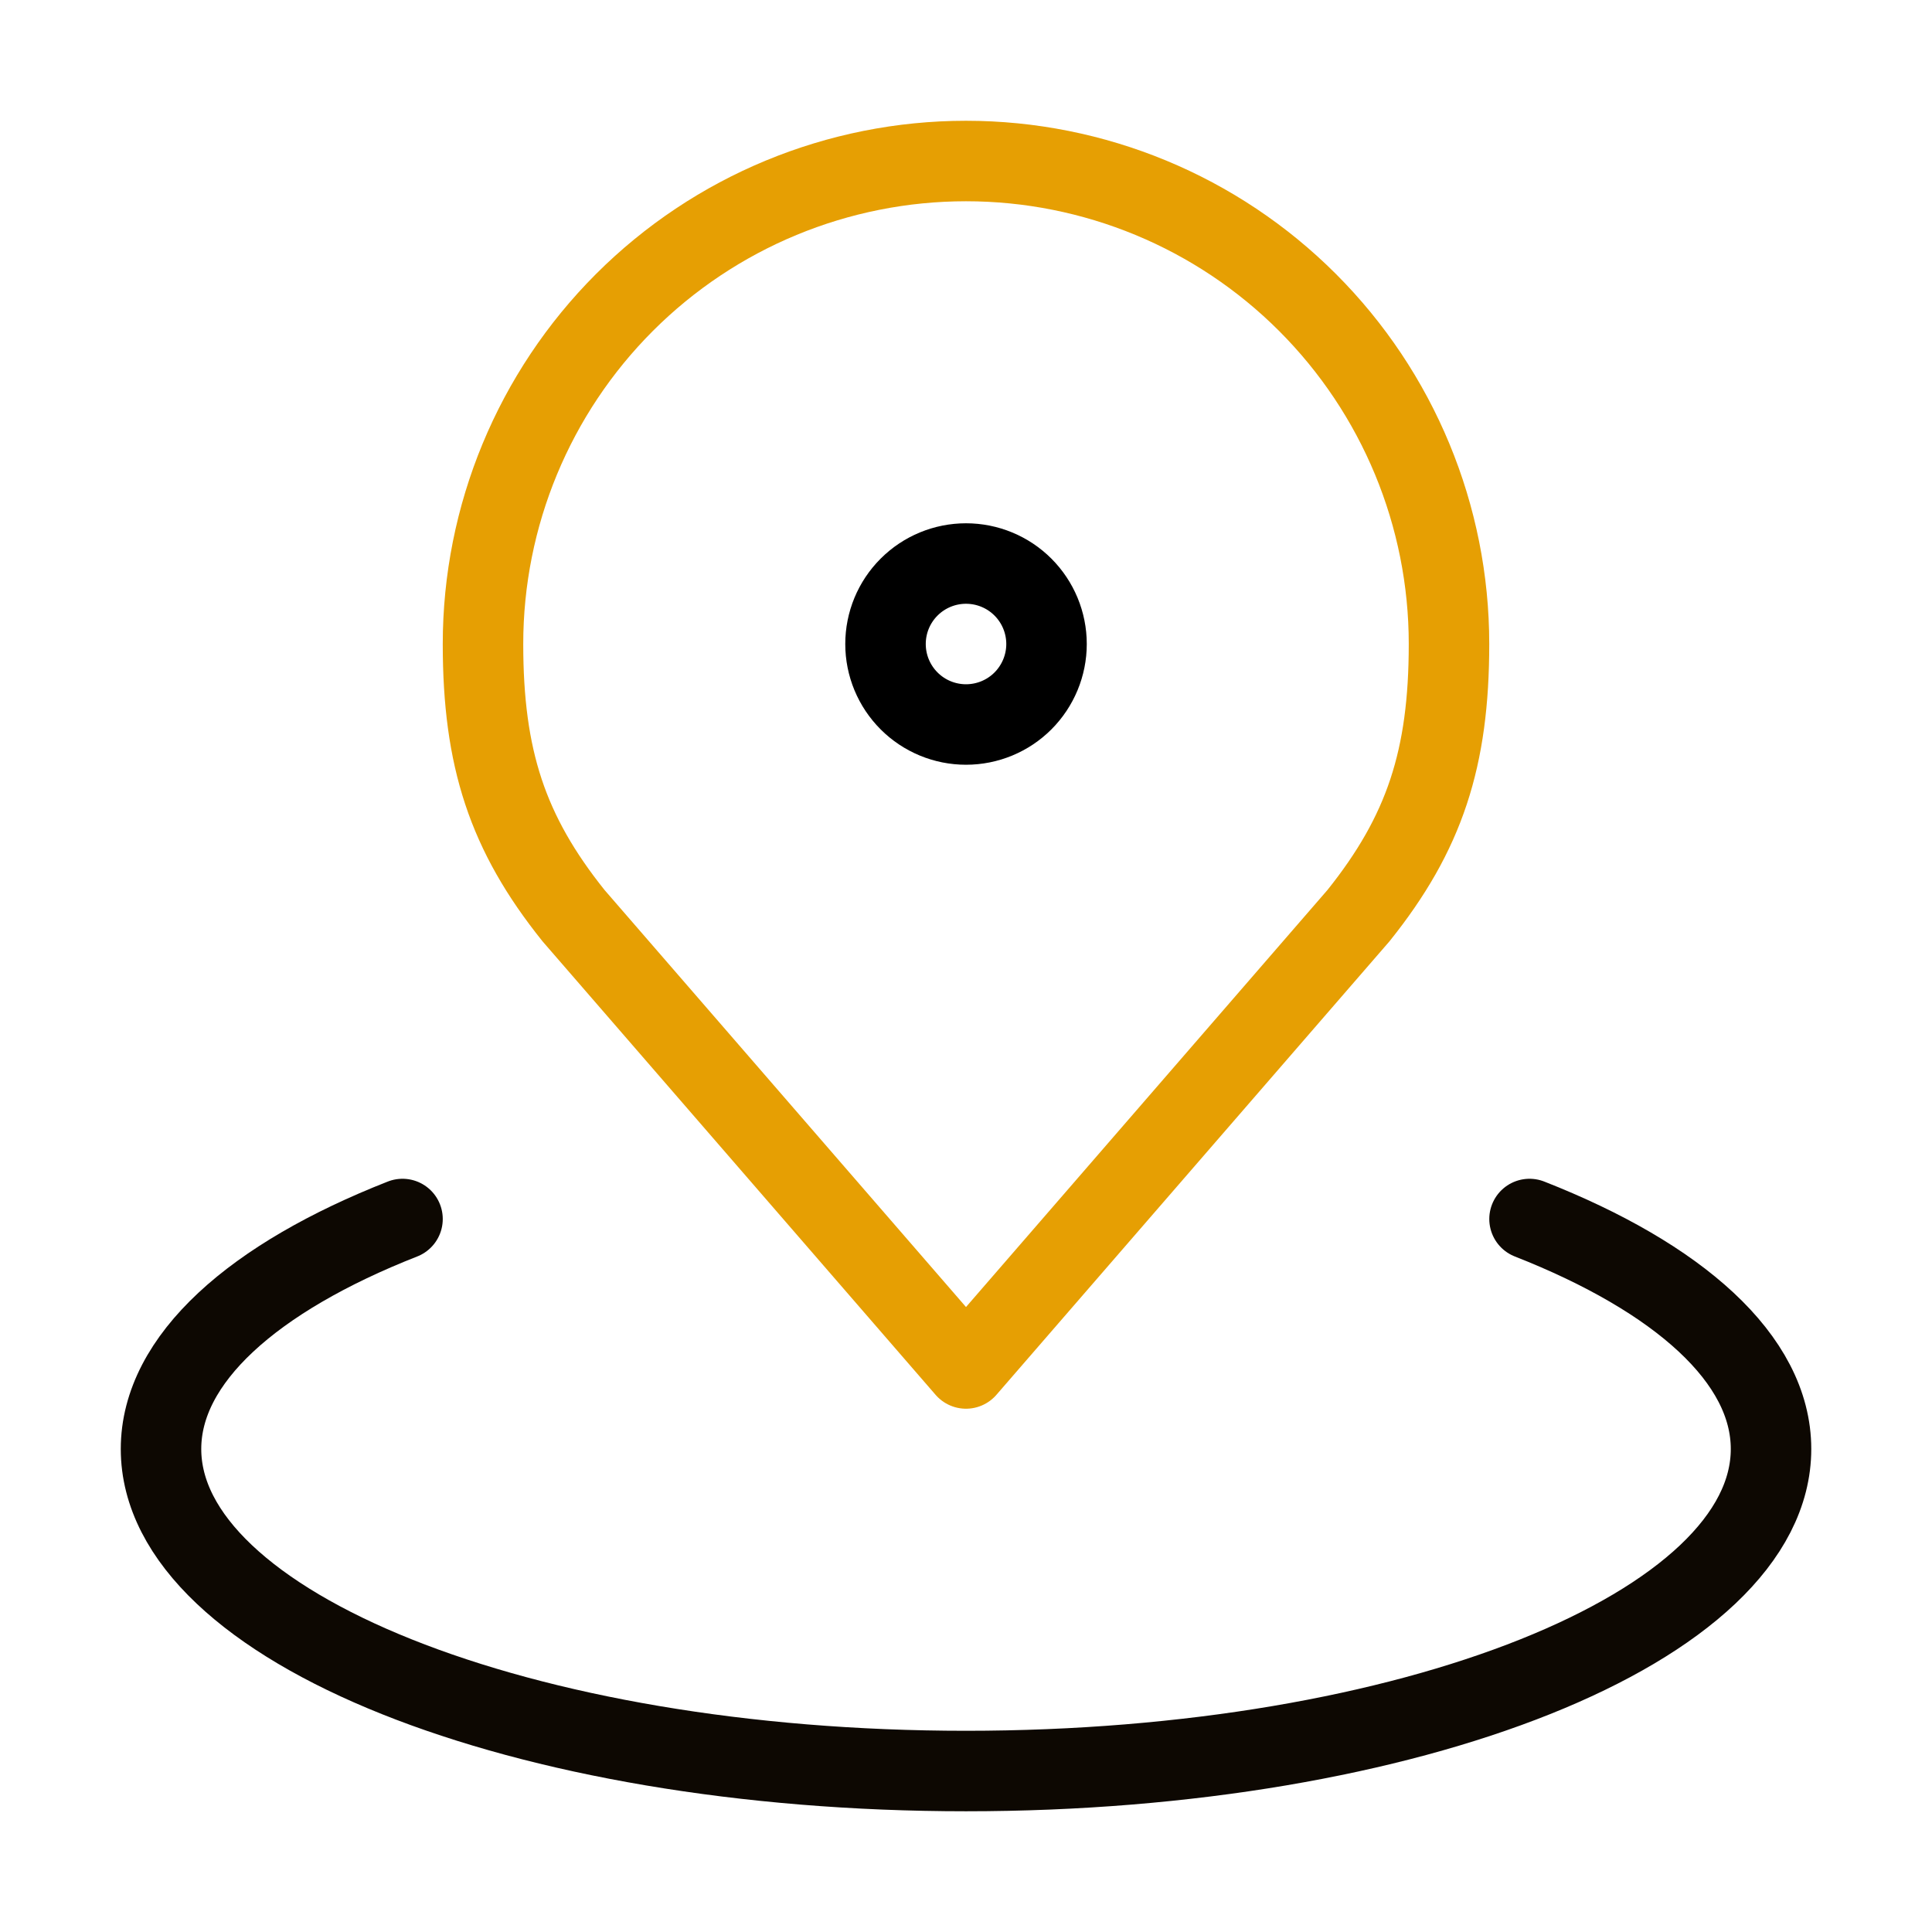<?xml version="1.0" encoding="UTF-8"?> <svg xmlns="http://www.w3.org/2000/svg" width="47" height="47" viewBox="0 0 47 47" fill="none"> <path d="M23.5 3.917C20.384 3.917 17.395 5.154 15.191 7.358C12.988 9.562 11.75 12.55 11.75 15.666C11.75 18.445 12.341 20.265 13.953 22.276L23.5 33.291L33.047 22.276C34.659 20.265 35.25 18.445 35.25 15.666C35.25 12.55 34.012 9.562 31.808 7.358C29.605 5.154 26.616 3.917 23.5 3.917Z" stroke="#E69F03" stroke-width="1.958" stroke-linecap="round" stroke-linejoin="round"></path> <path d="M9.792 29.655C6.167 31.079 3.917 33.059 3.917 35.25C3.917 39.578 12.684 43.084 23.5 43.084C34.316 43.084 43.084 39.578 43.084 35.25C43.084 33.059 40.834 31.079 37.209 29.655" stroke="#0D0802" stroke-width="1.958" stroke-linecap="round" stroke-linejoin="round"></path> <path d="M23.5 13.709C22.981 13.709 22.483 13.915 22.116 14.282C21.748 14.649 21.542 15.147 21.542 15.667C21.542 16.186 21.748 16.684 22.116 17.052C22.483 17.419 22.981 17.625 23.5 17.625C24.02 17.625 24.518 17.419 24.885 17.052C25.252 16.684 25.459 16.186 25.459 15.667C25.459 15.147 25.252 14.649 24.885 14.282C24.518 13.915 24.02 13.709 23.5 13.709Z" stroke="black" stroke-width="1.958" stroke-linecap="round" stroke-linejoin="round"></path> </svg> 